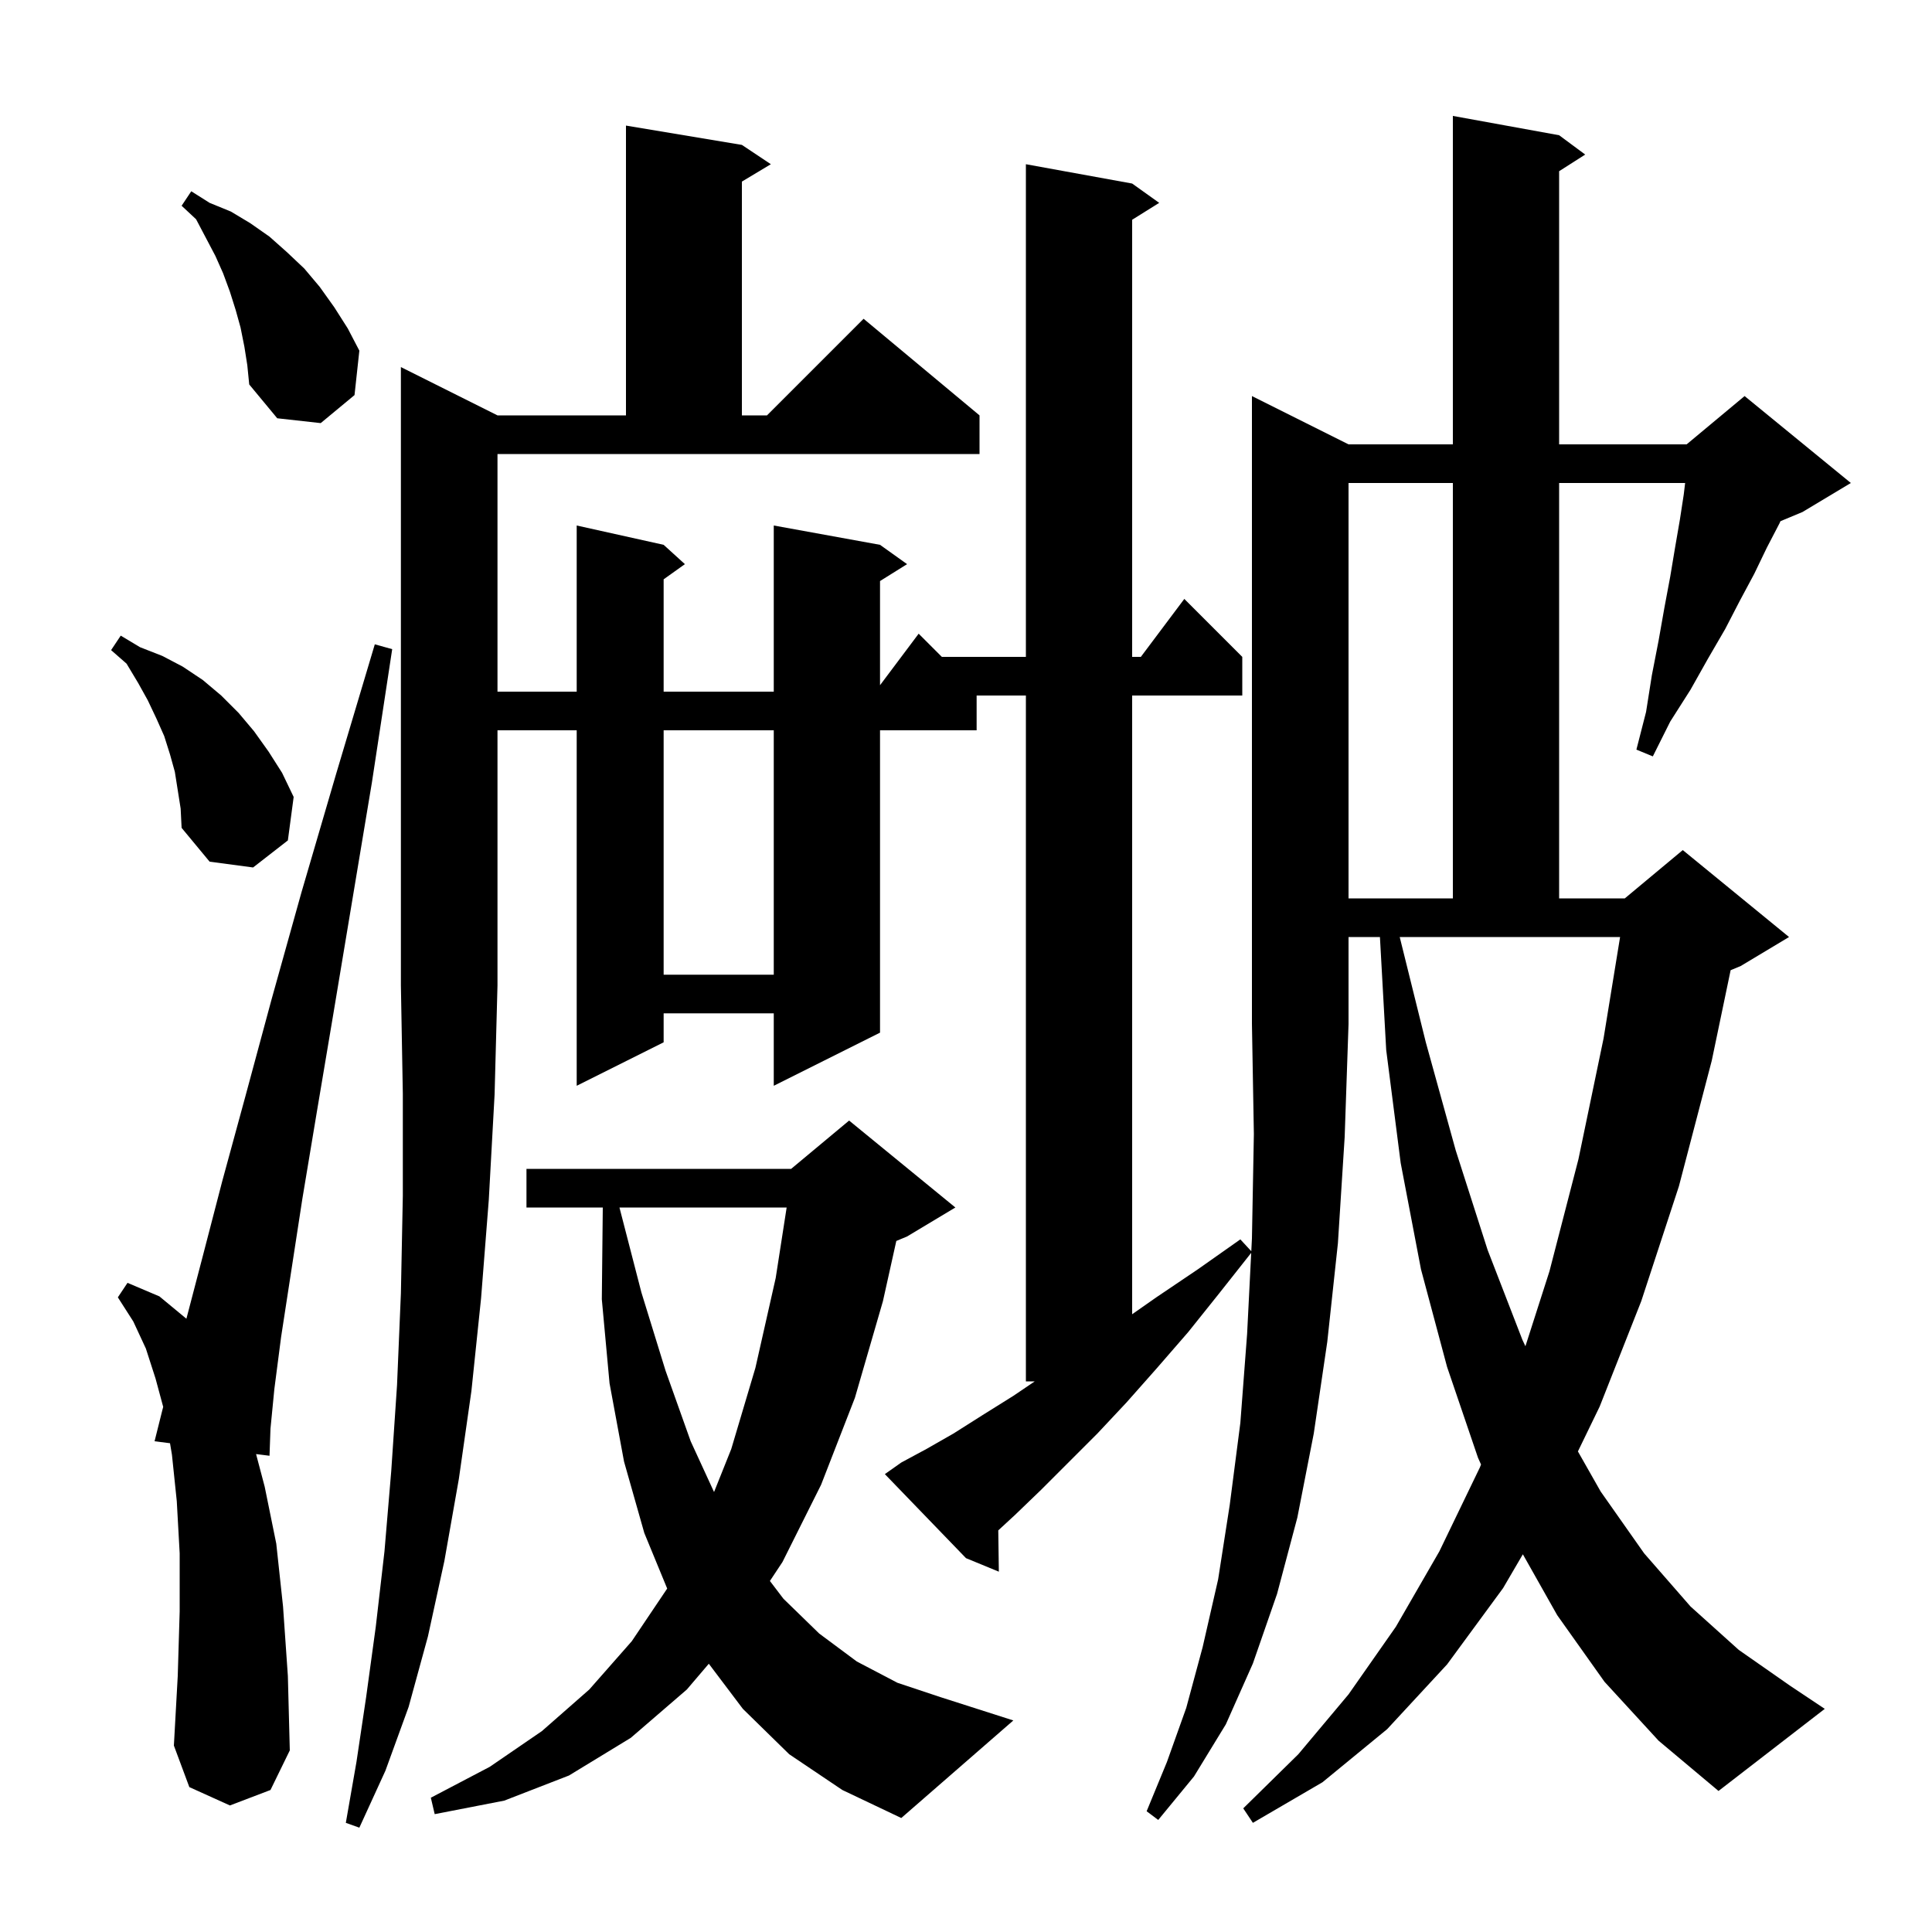 <svg xmlns="http://www.w3.org/2000/svg" xmlns:xlink="http://www.w3.org/1999/xlink" version="1.1" baseProfile="full" viewBox="0 0 200 200" width="200" height="200"><g fill="currentColor"><path d="M 51.5 43.0 L 64.8 43.0 L 64.8 13.0 L 76.8 15.0 L 79.8 17.0 L 76.8 18.8 L 76.8 43.0 L 79.4 43.0 L 89.4 33.0 L 101.4 43.0 L 101.4 47.0 L 51.5 47.0 L 51.5 71.6 L 59.7 71.6 L 59.7 54.4 L 68.7 56.4 L 70.9 58.4 L 68.7 59.971 L 68.7 71.6 L 80.1 71.6 L 80.1 54.4 L 91.1 56.4 L 93.9 58.4 L 91.1 60.15 L 91.1 70.933 L 95.1 65.6 L 97.5 68.0 L 106.2 68.0 L 106.2 17.0 L 117.2 19.0 L 120.0 21.0 L 117.2 22.75 L 117.2 68.0 L 118.1 68.0 L 122.6 62.0 L 128.6 68.0 L 128.6 72.0 L 117.2 72.0 L 117.2 136.05 L 119.7 134.3 L 124.0 131.4 L 128.4 128.3 L 129.533 129.527 L 129.6 128.2 L 129.8 117.4 L 129.6 106.0 L 129.6 41.0 L 139.6 46.0 L 150.4 46.0 L 150.4 12.0 L 161.4 14.0 L 164.1 16.0 L 161.4 17.723 L 161.4 46.0 L 174.6 46.0 L 180.6 41.0 L 191.6 50.0 L 186.6 53.0 L 184.313 53.953 L 184.2 54.2 L 182.9 56.7 L 181.6 59.4 L 180.1 62.2 L 178.6 65.1 L 176.8 68.2 L 175.0 71.4 L 172.9 74.7 L 171.1 78.3 L 169.4 77.6 L 170.4 73.7 L 171.0 69.9 L 171.7 66.3 L 172.3 62.9 L 172.9 59.7 L 173.4 56.7 L 173.9 53.8 L 174.3 51.2 L 174.444 50.0 L 161.4 50.0 L 161.4 93.0 L 168.2 93.0 L 174.2 88.0 L 185.2 97.0 L 180.2 100.0 L 179.154 100.436 L 177.2 109.8 L 173.8 122.8 L 169.9 134.7 L 165.6 145.6 L 163.345 150.251 L 165.7 154.4 L 170.2 160.8 L 175.0 166.3 L 180.0 170.8 L 185.3 174.5 L 188.9 176.9 L 177.9 185.4 L 171.7 180.2 L 166.1 174.1 L 161.2 167.2 L 157.646 160.899 L 155.6 164.4 L 149.8 172.3 L 143.6 179.0 L 136.9 184.5 L 129.7 188.7 L 128.7 187.2 L 134.4 181.6 L 139.6 175.4 L 144.5 168.4 L 149.0 160.6 L 153.2 151.9 L 153.315 151.605 L 153.0 150.9 L 149.8 141.5 L 147.1 131.4 L 145.0 120.4 L 143.5 108.7 L 142.85 97.0 L 139.6 97.0 L 139.6 106.0 L 139.2 117.7 L 138.5 128.7 L 137.4 138.9 L 136.0 148.4 L 134.3 157.1 L 132.2 165.0 L 129.7 172.2 L 126.9 178.5 L 123.6 183.9 L 119.9 188.4 L 118.7 187.5 L 120.8 182.4 L 122.8 176.8 L 124.5 170.5 L 126.1 163.5 L 127.3 155.8 L 128.4 147.3 L 129.1 138.1 L 129.524 129.696 L 126.2 133.9 L 123.0 137.9 L 119.7 141.7 L 116.6 145.2 L 113.6 148.4 L 107.8 154.2 L 105.1 156.8 L 103.341 158.424 L 103.4 162.7 L 100.0 161.3 L 91.6 152.6 L 93.3 151.4 L 95.9 150.0 L 98.7 148.4 L 101.7 146.5 L 104.9 144.5 L 107.117 143.0 L 106.2 143.0 L 106.2 72.0 L 101.1 72.0 L 101.1 75.6 L 91.1 75.6 L 91.1 106.9 L 80.1 112.4 L 80.1 104.9 L 68.7 104.9 L 68.7 107.9 L 59.7 112.4 L 59.7 75.6 L 51.5 75.6 L 51.5 102.0 L 51.2 113.3 L 50.6 124.2 L 49.8 134.4 L 48.8 144.0 L 47.5 153.1 L 46.0 161.6 L 44.3 169.4 L 42.3 176.7 L 39.9 183.3 L 37.2 189.2 L 35.8 188.7 L 36.9 182.4 L 37.9 175.7 L 38.9 168.4 L 39.8 160.6 L 40.5 152.3 L 41.1 143.4 L 41.5 133.9 L 41.7 123.8 L 41.7 113.2 L 41.5 102.0 L 41.5 38.0 Z M 81.7 181.6 L 76.9 176.9 L 73.376 172.23 L 71.1 174.9 L 65.3 179.9 L 58.9 183.8 L 52.2 186.4 L 45.0 187.8 L 44.6 186.1 L 50.7 182.9 L 56.1 179.2 L 61.0 174.9 L 65.4 169.9 L 69.067 164.447 L 66.7 158.7 L 64.6 151.3 L 63.1 143.2 L 62.3 134.5 L 62.4 125.0 L 54.5 125.0 L 54.5 121.0 L 81.9 121.0 L 87.9 116.0 L 98.9 125.0 L 93.9 128.0 L 92.786 128.464 L 91.4 134.7 L 88.5 144.7 L 85.0 153.7 L 81.0 161.7 L 79.701 163.662 L 81.1 165.5 L 84.8 169.1 L 88.7 172.0 L 92.9 174.2 L 97.4 175.7 L 104.9 178.1 L 93.3 188.2 L 87.2 185.3 Z M 23.8 186.9 L 19.6 185.0 L 18.0 180.7 L 18.4 173.5 L 18.6 166.8 L 18.6 160.8 L 18.3 155.4 L 17.8 150.6 L 17.6 149.402 L 16.0 149.2 L 16.8 146.0 L 16.894 145.639 L 16.1 142.7 L 15.1 139.6 L 13.8 136.8 L 12.2 134.3 L 13.2 132.8 L 16.5 134.2 L 19.296 136.514 L 19.3 136.5 L 21.0 130.0 L 23.0 122.3 L 25.4 113.5 L 28.1 103.5 L 31.2 92.4 L 34.8 80.1 L 38.8 66.7 L 40.6 67.2 L 38.5 81.0 L 34.5 105.0 L 32.8 115.1 L 31.3 124.1 L 29.1 138.4 L 28.4 143.8 L 28.0 147.9 L 27.9 150.7 L 26.508 150.525 L 27.4 153.9 L 28.6 159.8 L 29.3 166.3 L 29.8 173.5 L 30.0 181.2 L 28.0 185.3 Z M 64.126 125.0 L 66.4 133.8 L 68.9 141.9 L 71.5 149.2 L 73.918 154.454 L 75.7 150.0 L 78.2 141.6 L 80.3 132.3 L 81.434 125.0 Z M 147.6 107.9 L 150.7 119.1 L 154.0 129.4 L 157.6 138.7 L 157.911 139.361 L 160.4 131.6 L 163.4 120.0 L 166.0 107.5 L 167.711 97.0 L 144.898 97.0 Z M 68.7 75.6 L 68.7 100.9 L 80.1 100.9 L 80.1 75.6 Z M 139.6 50.0 L 139.6 93.0 L 150.4 93.0 L 150.4 50.0 Z M 18.1 79.9 L 17.6 78.1 L 17.0 76.2 L 16.2 74.4 L 15.3 72.5 L 14.3 70.7 L 13.1 68.7 L 11.5 67.3 L 12.5 65.8 L 14.5 67.0 L 16.8 67.9 L 18.9 69.0 L 21.0 70.4 L 22.9 72.0 L 24.7 73.8 L 26.3 75.7 L 27.8 77.8 L 29.2 80.0 L 30.4 82.5 L 29.8 87.0 L 26.2 89.8 L 21.7 89.2 L 18.8 85.7 L 18.7 83.7 Z M 25.3 35.9 L 24.9 33.9 L 24.4 32.1 L 23.8 30.2 L 23.1 28.3 L 22.3 26.5 L 20.3 22.7 L 18.8 21.3 L 19.8 19.8 L 21.7 21.0 L 23.9 21.9 L 25.9 23.1 L 27.9 24.5 L 29.7 26.1 L 31.5 27.8 L 33.1 29.7 L 34.6 31.8 L 36.0 34.0 L 37.2 36.3 L 36.7 40.9 L 33.2 43.8 L 28.7 43.3 L 25.8 39.8 L 25.6 37.8 Z "/></g></svg>